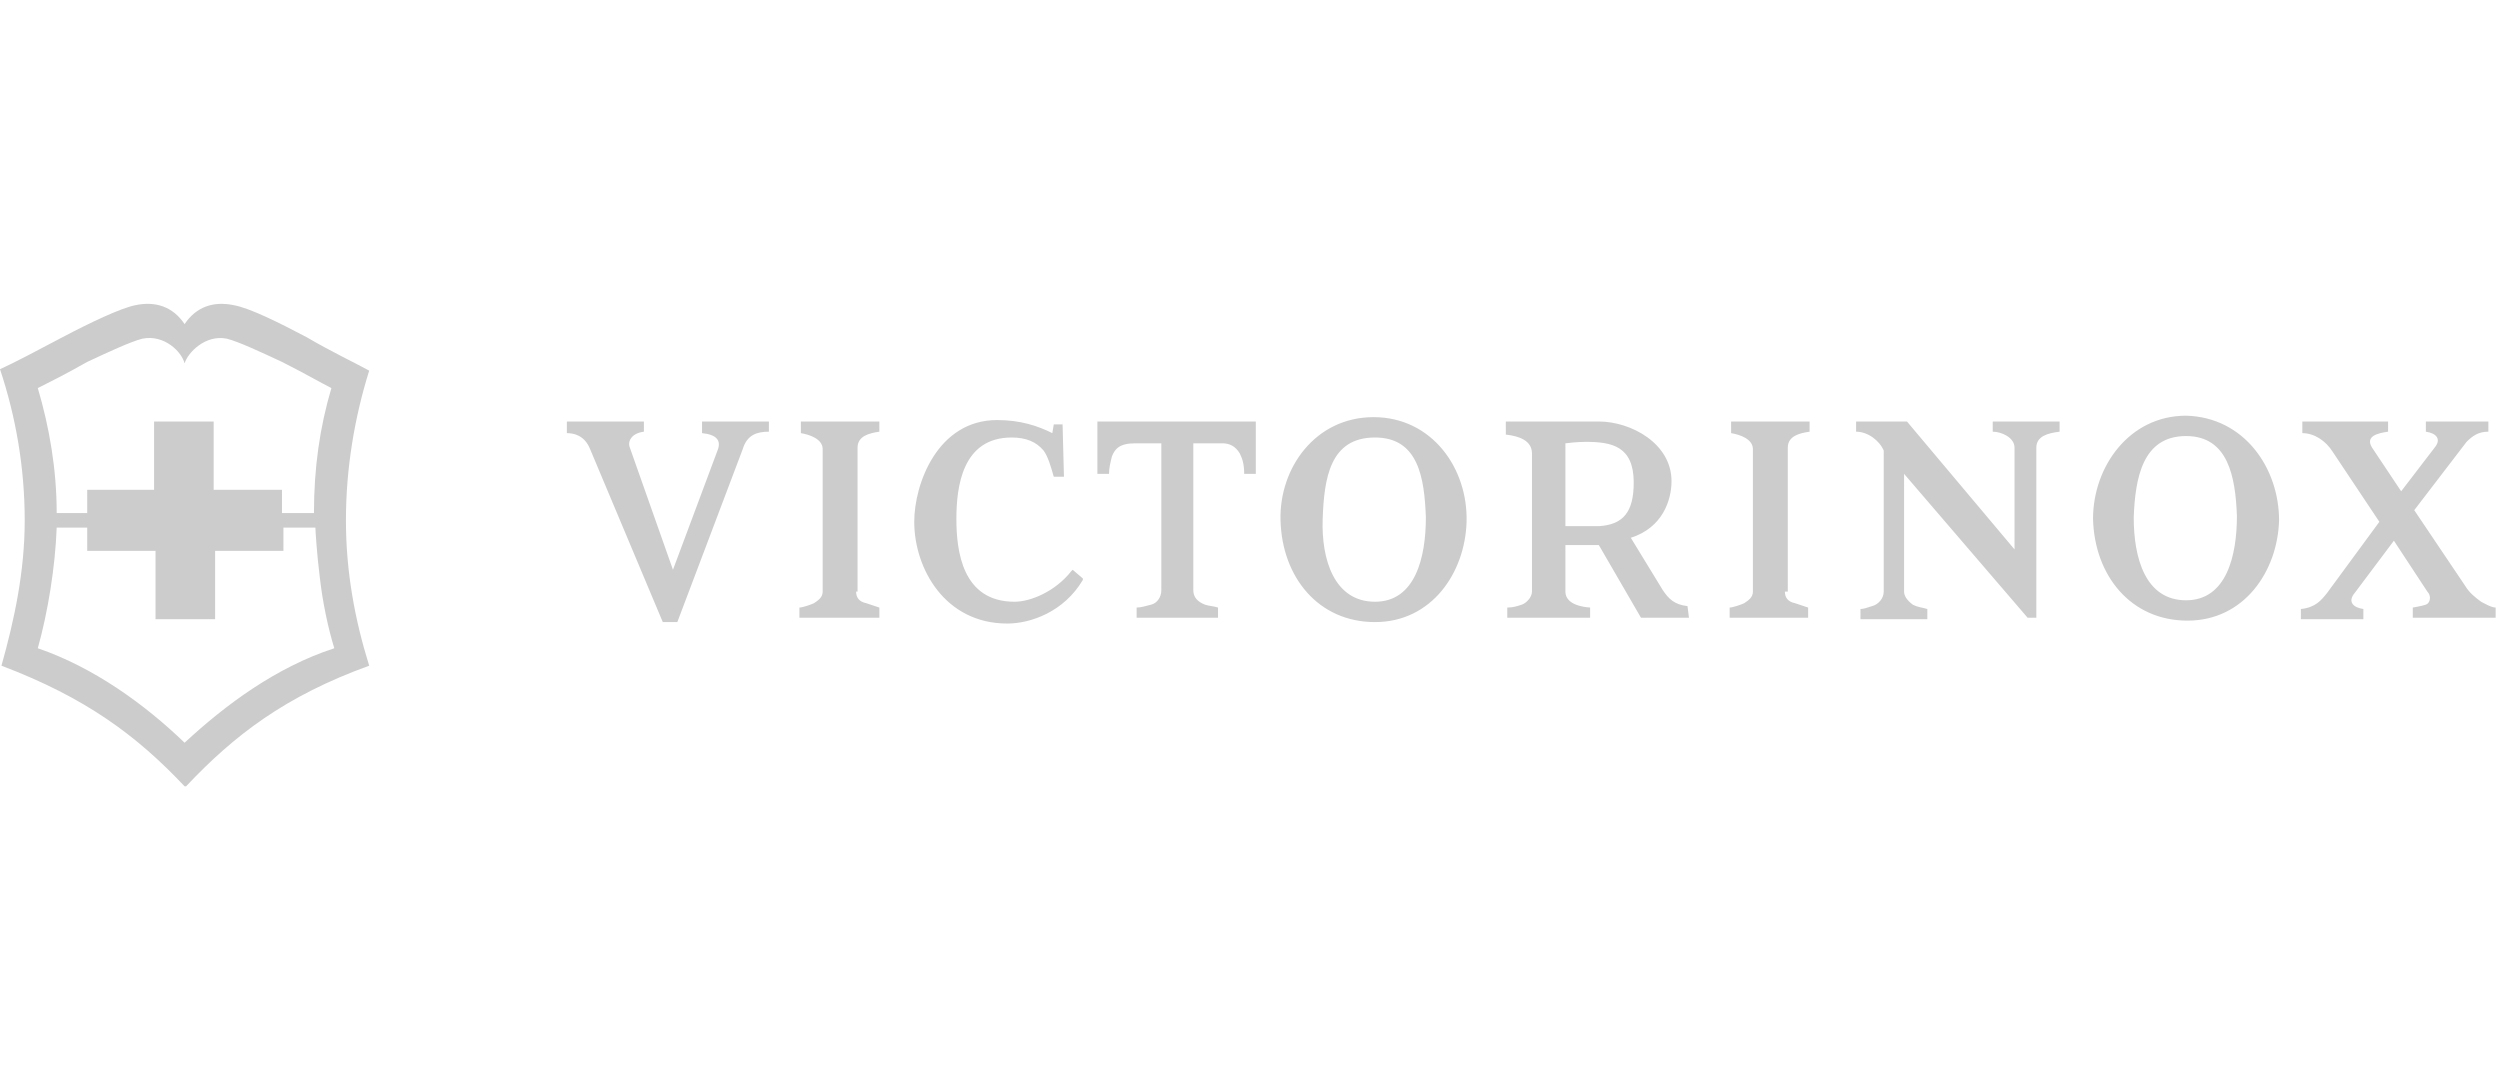 <?xml version="1.0" encoding="utf-8"?>
<!-- Generator: Adobe Illustrator 21.0.2, SVG Export Plug-In . SVG Version: 6.00 Build 0)  -->
<svg version="1.1" id="Ebene_1" xmlns="http://www.w3.org/2000/svg" xmlns:xlink="http://www.w3.org/1999/xlink" x="0px" y="0px"
	 viewBox="0 0 172 75.1" style="enable-background:new 0 0 172 75.1;" xml:space="preserve">
<style type="text/css">
	.st0{fill:#CCCCCC;}
</style>
<g>
	<path class="st0" d="M166.1,35.1l3.5,5.2c0.3,0.5,0.7,0.8,1.1,1.1c0.2,0.1,0.7,0.4,1,0.4v0.7h-5.7v-0.7c0,0,0.6-0.1,0.9-0.2
		c0.3-0.1,0.4-0.6,0.1-0.9l-2.3-3.5l-2.7,3.6c-0.5,0.6-0.1,1,0.6,1.1v0.7h-4.3v-0.7c1-0.1,1.4-0.6,1.8-1.1l3.6-4.9l-3.2-4.8
		c-0.5-0.8-1.3-1.3-2.1-1.3V29h5.9v0.7c-0.7,0.1-1.6,0.3-1.1,1.1l2,3l2.3-3c0.5-0.6,0.1-1-0.6-1.1V29h4.3v0.7
		c-0.7,0-1.1,0.3-1.5,0.7L166.1,35.1z M146.8,35.6c0,2.8,0.8,5.7,3.6,5.7c2.8,0,3.5-3.1,3.5-5.8c-0.1-2.7-0.6-5.5-3.5-5.5
		C147.4,30,146.9,32.9,146.8,35.6 M156.8,35.8c-0.1,3.5-2.4,6.9-6.3,6.9c-3.9,0-6.4-3.1-6.5-7c0-3.6,2.5-7.1,6.4-7.1
		C154.4,28.7,156.8,32.2,156.8,35.8 M140,42.5h-0.5l-8.5-9.9v8.1c0,0.3,0.2,0.6,0.6,0.9c0.4,0.2,0.7,0.2,1,0.3v0.7H128v-0.7
		c0.2,0,0.5-0.1,0.8-0.2c0.4-0.1,0.8-0.5,0.8-1V31c-0.3-0.7-1.1-1.3-1.9-1.3V29h3.5l7.4,8.8v-7c0-0.7-0.9-1.1-1.5-1.1V29h4.6v0.7
		c-0.8,0.1-1.6,0.3-1.6,1.1V42.5z M122.8,40.7c0,0.4,0.2,0.7,0.7,0.8c0.3,0.1,0.6,0.2,0.9,0.3v0.7H119v-0.7c0.2,0,0.8-0.2,1-0.3
		c0.3-0.2,0.6-0.4,0.6-0.8v-9.8c0-0.7-0.9-1-1.5-1.1V29h5.4v0.7c-0.7,0.1-1.5,0.3-1.5,1.1V40.7z M109.1,30.4c-0.1,0-0.6,0-1.4,0.1
		v5.7h2.3c1.7-0.1,2.4-1,2.4-3C112.4,30.7,110.9,30.4,109.1,30.4 M116.2,42.5h-3.3l-2.9-5h-2.3v3.2c0,0.5,0.4,1,1.7,1.1l0,0.7h-5.7
		v-0.7c0.4,0,0.7-0.1,1-0.2c0.3-0.1,0.7-0.5,0.7-0.9v-9.5c0-0.9-0.9-1.2-1.8-1.3V29h6.4c2.2,0,5,1.5,5,4.1c0,1.3-0.6,3.2-2.8,3.9
		l2.2,3.6c0.4,0.6,0.8,1,1.7,1.1L116.2,42.5z M91,35.7c-0.1,2.8,0.8,5.7,3.6,5.7c2.8,0,3.5-3.1,3.5-5.8c-0.1-2.7-0.5-5.5-3.5-5.5
		C91.5,30.1,91.1,32.9,91,35.7 M100.9,35.9c-0.1,3.5-2.4,6.9-6.3,6.9c-3.9,0-6.4-3.1-6.5-7c-0.1-3.6,2.4-7.1,6.4-7.1
		C98.5,28.7,101,32.2,100.9,35.9 M82.1,30.5v10.1c0,0.5,0.3,0.8,0.8,1c0.3,0.1,0.6,0.1,0.9,0.2v0.7h-5.6v-0.7c0.3,0,0.6-0.1,1-0.2
		c0.4-0.1,0.7-0.5,0.7-1l0-10.1h-1.8c-1.1,0-1.4,0.4-1.6,0.9c-0.1,0.4-0.2,0.8-0.2,1.2l-0.8,0V29h10.9v3.6h-0.8c0-0.6-0.1-1-0.3-1.4
		c-0.3-0.5-0.7-0.7-1.2-0.7H82.1z M73.1,29l0.1,3.8h-0.7c-0.2-0.7-0.4-1.4-0.7-1.8c-0.5-0.6-1.2-0.9-2.2-0.9c-3.4,0-3.8,3.4-3.8,5.6
		c0,2.2,0.4,5.7,4,5.7c1.1,0,2.8-0.7,3.9-2.1l0.1-0.1l0.7,0.6l0,0.1c-1.3,2.2-3.6,3-5.2,3c-4.3,0-6.4-3.8-6.4-7c0-2.6,1.6-7,5.7-7
		c1.6,0,2.8,0.4,3.8,0.9l0.1-0.6H73.1z M58.9,40.7c0,0.4,0.2,0.7,0.7,0.8c0.3,0.1,0.6,0.2,0.9,0.3v0.7H55v-0.7c0.2,0,0.8-0.2,1-0.3
		c0.3-0.2,0.6-0.4,0.6-0.8v-9.8c0-0.7-0.9-1-1.5-1.1V29h5.4v0.7c-0.7,0.1-1.5,0.3-1.5,1.1V40.7z M46.3,39.2l3.1-8.3
		c0.2-0.6-0.1-1-1.1-1.1V29h4.6v0.7c-0.8,0-1.5,0.2-1.8,1.2l-4.5,11.9h-1l-5-11.9c-0.4-1-1.2-1.1-1.6-1.1V29h5.3v0.7
		c-0.8,0.1-1.1,0.6-1,1L46.3,39.2z"/>
	<g>
		<g>
			<path class="st0" d="M25.4,25.5L25.4,25.5c-0.9-0.5-2.6-1.3-4.3-2.3c-1.9-1-3.9-2-5-2.2c-1.4-0.3-2.6,0.1-3.4,1.3
				c-0.8-1.2-2-1.6-3.4-1.3c-1,0.2-3.1,1.2-5,2.2C2.6,24.1,0.9,25,0,25.4l0,0c1.1,3.3,1.7,6.8,1.7,10.4c0,3.5-0.7,6.8-1.6,10l0,0
				c5.8,2.2,9.3,4.8,12.6,8.3l0.1,0c3.3-3.5,6.8-6.2,12.6-8.3l0,0c-1-3.2-1.6-6.5-1.6-10C23.8,32.2,24.4,28.7,25.4,25.5z M12.7,51.1
				c-2.8-2.7-6.3-5.2-10.1-6.5c0.7-2.5,1.2-5.6,1.3-8.3H6v1.6h4.7v4.7h4.1v-4.7h4.7v-1.6h2.2c0,0.2,0.1,1.8,0.3,3.4
				c0.2,1.8,0.6,3.6,1,4.9C19,45.9,15.5,48.5,12.7,51.1z M21.6,35.3h-2.2v-1.6h-4.7V29h-4.1l0,4.7H6v1.6H3.9c0-3-0.5-5.9-1.3-8.6
				c0.6-0.3,2-1,3.4-1.8c1.5-0.7,3-1.4,3.8-1.6c1.5-0.3,2.7,0.9,2.9,1.7l0,0.2l0-0.2c0.2-0.7,1.4-2,2.9-1.7c0.8,0.2,2.3,0.9,3.8,1.6
				c1.4,0.7,2.8,1.5,3.4,1.8C22,29.4,21.6,32.2,21.6,35.3z"/>
		</g>
	</g>
</g>
</svg>